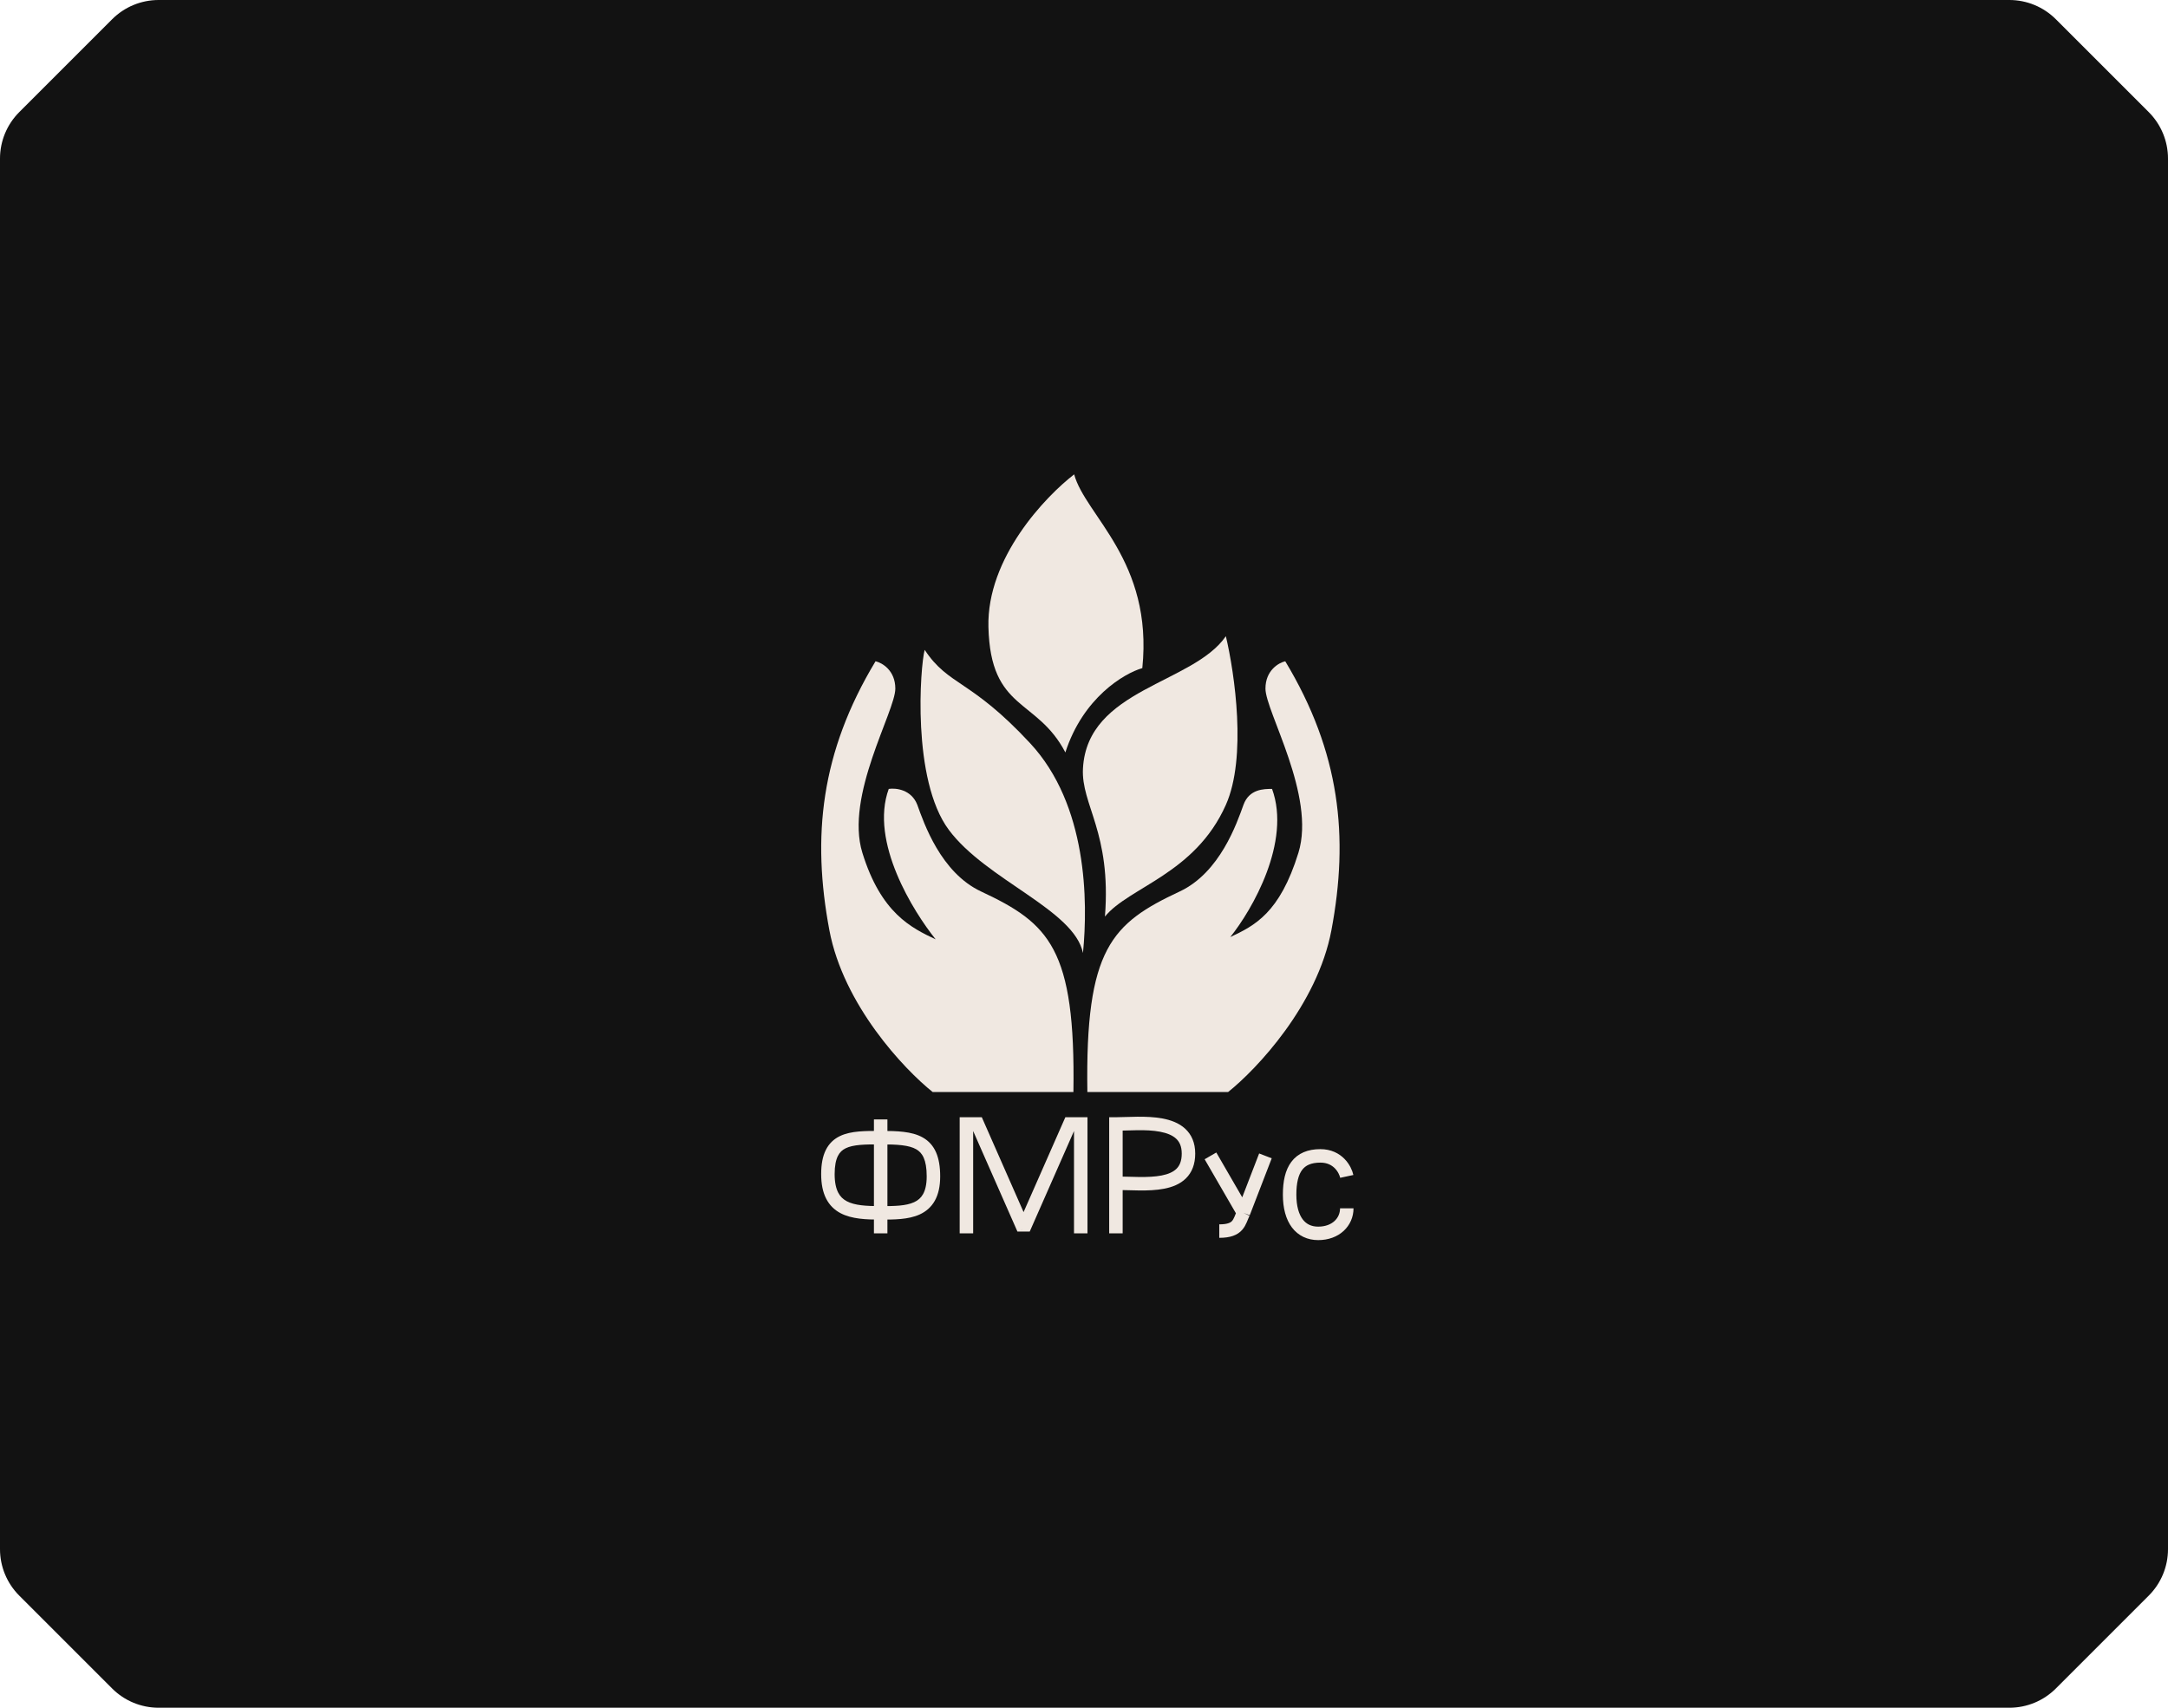 <svg width="330" height="260" viewBox="0 0 330 260" fill="none" xmlns="http://www.w3.org/2000/svg">
<path d="M0 24.142C0 21.49 1.054 18.946 2.929 17.071L17.071 2.929C18.946 1.054 21.49 0 24.142 0H305.858C308.51 0 311.054 1.054 312.929 2.929L327.071 17.071C328.946 18.946 330 21.49 330 24.142V235.858C330 238.51 328.946 241.054 327.071 242.929L312.929 257.071C311.054 258.946 308.51 260 305.858 260H24.142C21.49 260 18.946 258.946 17.071 257.071L2.929 242.929C1.054 241.054 0 238.51 0 235.858V24.142Z" fill="#121212"/>
<path d="M184.251 175.98L189.271 184.656M189.271 184.656L192.617 175.98M189.271 184.656C188.601 186.044 188.601 187.432 185.59 187.432M204.999 179.104C204.776 178.063 203.66 175.98 200.983 175.98C197.637 175.98 196.298 178.063 196.298 181.88C196.298 185.697 197.971 187.779 200.648 187.779C203.326 187.779 204.999 186.044 204.999 183.962" stroke="#F0E8E1" stroke-width="2.051" stroke-linejoin="bevel"/>
<path d="M147.103 171.122V170.096H146.077V171.122H147.103ZM148.776 171.122L149.715 170.708L149.445 170.096H148.776V171.122ZM155.804 187.085L154.865 187.498H156.742L155.804 187.085ZM162.831 171.122V170.096H162.162L161.892 170.708L162.831 171.122ZM164.505 171.122H165.53V170.096H164.505V171.122ZM169.859 171.122V170.096H168.833V171.122H169.859ZM133.025 170.428V173.204H135.077V170.428H133.025ZM134.051 172.178C132.892 172.178 131.756 172.177 130.729 172.269C129.702 172.361 128.702 172.55 127.829 172.976C126.927 173.416 126.191 174.094 125.697 175.091C125.215 176.062 124.994 177.276 124.994 178.756H127.045C127.045 177.461 127.242 176.592 127.535 176.002C127.815 175.437 128.207 175.074 128.728 174.82C129.277 174.552 129.992 174.394 130.911 174.312C131.829 174.23 132.868 174.23 134.051 174.23V172.178ZM133.025 173.204V184.656H135.077V173.204H133.025ZM133.025 184.656V187.779H135.077V184.656H133.025ZM124.994 178.756C124.994 180.252 125.241 181.486 125.748 182.485C126.264 183.5 127.018 184.211 127.921 184.693C129.648 185.614 131.919 185.681 134.051 185.681V183.63C131.833 183.63 130.088 183.524 128.887 182.883C128.326 182.584 127.888 182.167 127.577 181.556C127.258 180.928 127.045 180.037 127.045 178.756H124.994ZM134.051 174.23C135.304 174.23 136.38 174.252 137.301 174.363C138.224 174.475 138.92 174.668 139.444 174.964C140.366 175.485 141.057 176.506 141.057 179.103H143.109C143.109 176.149 142.294 174.219 140.454 173.179C139.598 172.694 138.601 172.454 137.547 172.327C136.492 172.199 135.308 172.178 134.051 172.178V174.23ZM141.057 179.103C141.057 180.373 140.827 181.227 140.499 181.81C140.179 182.379 139.727 182.761 139.144 183.03C137.885 183.61 136.133 183.63 134.051 183.63V185.681C135.985 185.681 138.249 185.701 140.002 184.893C140.925 184.468 141.728 183.809 142.287 182.816C142.837 181.838 143.109 180.609 143.109 179.103H141.057ZM148.128 187.779V171.122H146.077V187.779H148.128ZM147.103 172.148H148.776V170.096H147.103V172.148ZM147.837 171.535L154.865 187.498L156.742 186.671L149.715 170.708L147.837 171.535ZM156.742 187.498L163.77 171.535L161.892 170.708L154.865 186.671L156.742 187.498ZM162.831 172.148H164.505V170.096H162.831V172.148ZM163.479 171.122V187.779H165.53V171.122H163.479ZM169.859 172.148C171.852 172.148 174.395 171.893 176.571 172.303C177.631 172.503 178.454 172.842 179.003 173.343C179.514 173.81 179.877 174.499 179.877 175.633H181.928C181.928 173.991 181.371 172.728 180.386 171.829C179.439 170.963 178.192 170.521 176.951 170.287C174.525 169.83 171.547 170.096 169.859 170.096V172.148ZM170.885 187.779V180.144H168.833V187.779H170.885ZM170.885 180.144V171.122H168.833V180.144H170.885ZM179.877 175.633C179.877 176.797 179.535 177.492 179.07 177.949C178.575 178.434 177.825 178.767 176.815 178.964C175.811 179.161 174.649 179.205 173.429 179.195C172.822 179.189 172.215 179.171 171.613 179.153C171.015 179.135 170.42 179.119 169.859 179.119V181.17C170.385 181.17 170.951 181.186 171.552 181.204C172.149 181.221 172.778 181.24 173.411 181.246C174.669 181.257 175.997 181.215 177.209 180.977C178.417 180.741 179.611 180.293 180.508 179.412C181.433 178.503 181.928 177.245 181.928 175.633H179.877Z" fill="#F0E8E1"/>
<path d="M173.877 101.718C175.55 85.407 165.176 78.467 163.503 72.221C159.152 75.575 150.184 84.922 150.452 95.471C150.777 108.311 157.814 106.229 162.164 114.557C164.842 106.229 171.088 102.527 173.877 101.718Z" fill="#F0E8E1"/>
<path d="M186.594 122.539C181.909 133.065 171.869 135.032 168.188 139.543C169.192 126.703 164.536 122.53 164.842 116.986C165.511 104.841 181.574 104.147 186.594 96.859C187.933 102.527 189.807 115.321 186.594 122.539Z" fill="#F0E8E1"/>
<path d="M156.812 113.166C165.513 122.539 165.624 137.226 164.843 145.092C163.505 138.499 150.119 133.988 144.43 126.353C138.741 118.719 140.079 101.37 140.749 98.941C144.43 104.492 147.713 103.365 156.812 113.166Z" fill="#F0E8E1"/>
<path d="M186.931 166.263H165.513C165.178 144.401 169.194 140.584 179.568 135.726C185.706 132.851 188.269 125.315 189.273 122.539C190.152 120.11 192.397 120.11 193.624 120.11C196.569 128.161 190.612 138.502 187.265 142.666C190.947 140.931 194.795 139.045 197.64 129.826C200.317 121.151 192.62 108.311 192.62 104.841C192.62 102.065 194.628 100.908 195.632 100.676C203.998 114.557 205.337 127.397 202.659 141.625C200.518 153.007 191.281 162.793 186.931 166.263Z" fill="#F0E8E1"/>
<path d="M141.972 166.263H163.389C163.724 144.401 159.708 140.584 149.334 135.726C143.196 132.851 140.633 125.315 139.629 122.539C138.735 120.199 136.356 119.944 135.279 120.11C132.334 128.161 139.073 138.849 142.42 143.013C138.739 141.278 134.108 139.045 131.263 129.826C128.585 121.151 136.282 108.311 136.282 104.841C136.282 102.065 134.275 100.908 133.271 100.676C124.904 114.557 123.566 127.397 126.243 141.625C128.385 153.007 137.621 162.793 141.972 166.263Z" fill="#F0E8E1"/>
</svg>
